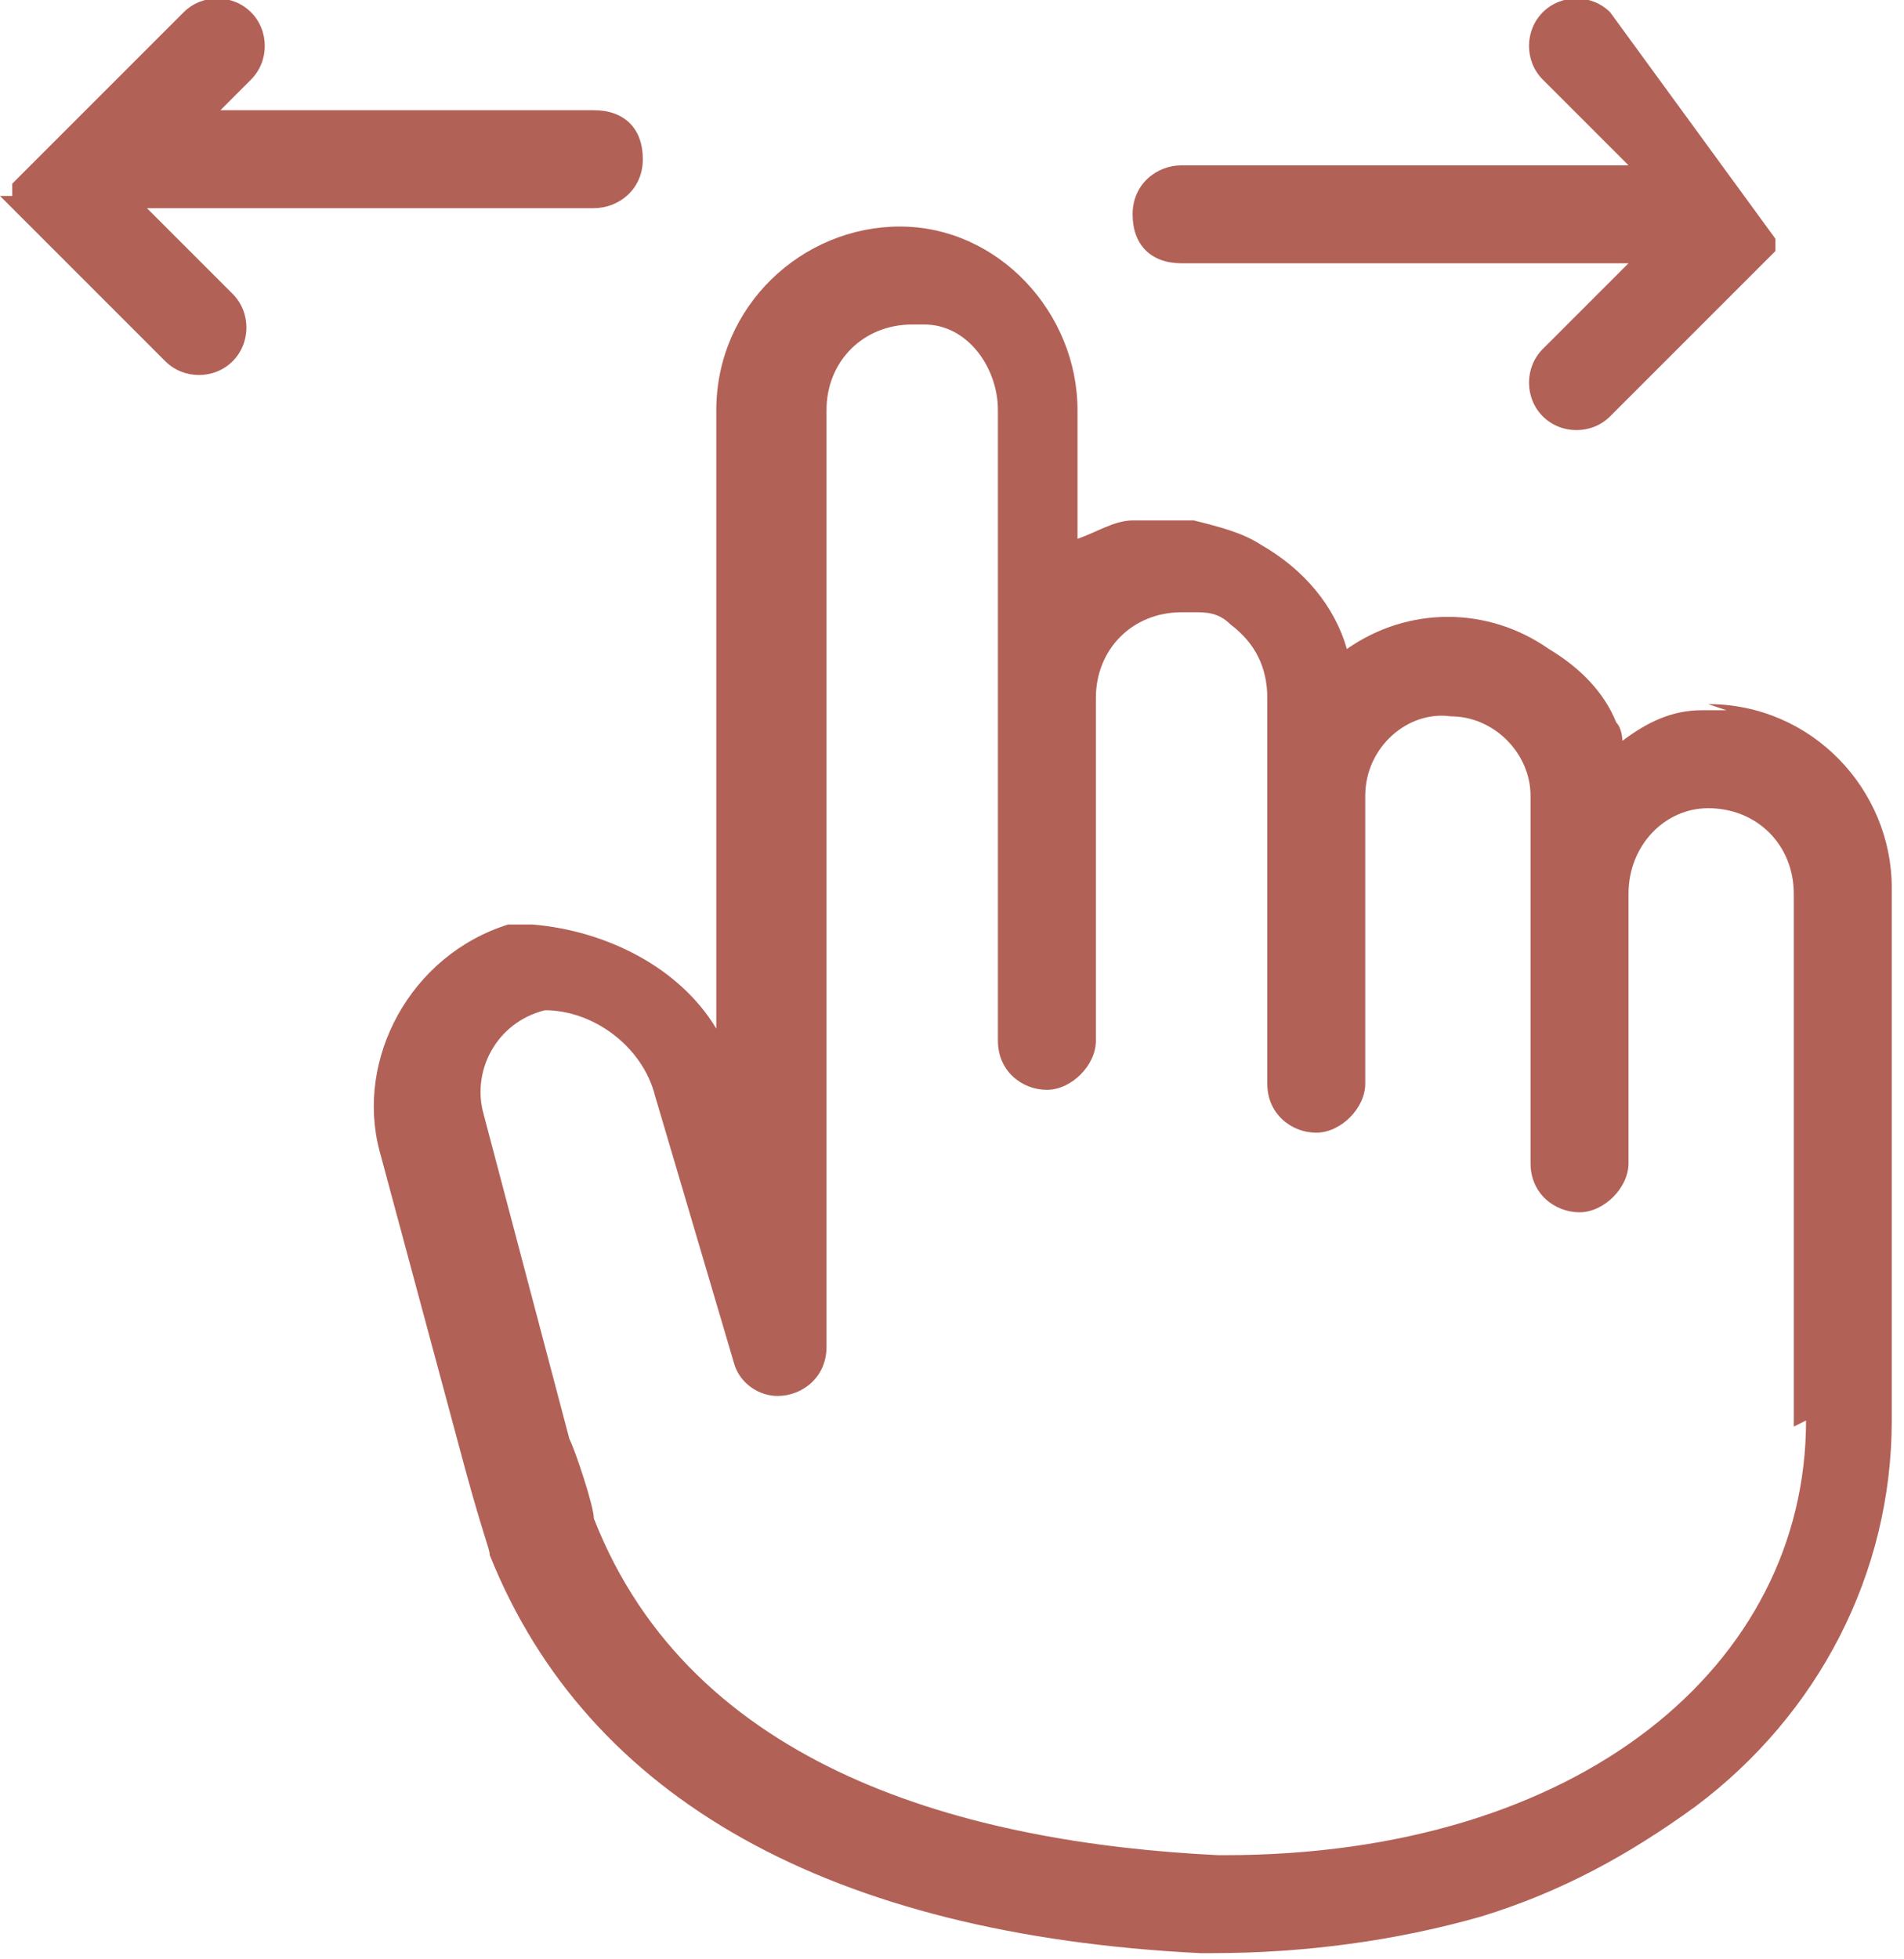 <?xml version="1.0" encoding="UTF-8"?>
<svg id="Grupo_1220" xmlns="http://www.w3.org/2000/svg" version="1.1" xmlns:xlink="http://www.w3.org/1999/xlink" viewBox="0 0 31.1 32">
  <!-- Generator: Adobe Illustrator 29.6.1, SVG Export Plug-In . SVG Version: 2.1.1 Build 9)  -->
  <defs>
    <style>
      .st0 {
        fill: #b26157;
      }

      .st1 {
        fill: none;
      }

      .st2 {
        clip-path: url(#clippath);
      }
    </style>
    <clipPath id="clippath">
      <rect class="st1" y="0" width="31.1" height="32"/>
    </clipPath>
  </defs>
  <g class="st2">
    <g id="Grupo_1219">
      <path id="Caminho_671" class="st0" d="M28.2,11.6h-.4c-.5,0-.9.2-1.3.5,0,0,0-.2-.1-.3-.2-.5-.6-.9-1.1-1.2-1-.7-2.3-.7-3.3,0-.2-.7-.7-1.3-1.4-1.7-.3-.2-.7-.3-1.1-.4h-1c-.3,0-.6.2-.9.3v-2.1c0-1.6-1.3-3-2.9-3h0c-1.6,0-3,1.3-3,3v10.1c-.6-1-1.8-1.6-3-1.7h-.4c-1.6.5-2.5,2.2-2.1,3.7l1.4,5.2c.3,1.1.4,1.3.4,1.4,1.6,4,5.6,6.2,11.6,6.5h.2c1.5,0,3-.2,4.4-.6,1.3-.4,2.4-1,3.5-1.8,2-1.5,3.2-3.8,3.2-6.3v-8.7c0-1.6-1.3-3-3-3M29.5,23.2c0,4-3.7,7.1-9.5,7.1h-.1c-4.1-.2-8.6-1.4-10.2-5.5,0-.2-.3-1.1-.4-1.3l-1.4-5.3c-.2-.7.2-1.5,1-1.7.8,0,1.6.6,1.8,1.4l1.3,4.4h0c.1.3.4.5.7.5h0c.4,0,.8-.3.8-.8h0V6.7c0-.8.6-1.4,1.4-1.4h.2c.7,0,1.2.7,1.2,1.4v10.3c0,.5.4.8.8.8s.8-.4.8-.8v-5.6c0-.8.6-1.4,1.4-1.4h.2c.2,0,.4,0,.6.2.4.3.6.7.6,1.2v6.3c0,.5.4.8.8.8s.8-.4.8-.8v-4.7c0-.8.7-1.4,1.4-1.3.7,0,1.3.6,1.3,1.3v6c0,.5.4.8.8.8s.8-.4.8-.8v-4.4c0-.8.6-1.4,1.3-1.4h0c.8,0,1.4.6,1.4,1.4v8.7"/>
      <path id="Caminho_672" class="st0" d="M2.7,2.7l1.4-1.4c.3-.3.3-.8,0-1.1-.3-.3-.8-.3-1.1,0h0L.2,3H.2v.2h-.2l2.7,2.7c.3.3.8.3,1.1,0s.3-.8,0-1.1h0l-1.4-1.4h7.3c.4,0,.8-.3.8-.8s-.3-.8-.8-.8H2.7v.9Z"/>
      <path id="Caminho_673" class="st0" d="M26.6,4.3l-1.4,1.4c-.3.3-.3.8,0,1.1.3.3.8.3,1.1,0h0l2.7-2.7h0v-.2h0L26.3.2c-.3-.3-.8-.3-1.1,0-.3.3-.3.8,0,1.1h0l1.4,1.4h-7.3c-.4,0-.8.3-.8.8s.3.8.8.8h7.3Z"/>
    </g>
  </g>
</svg>